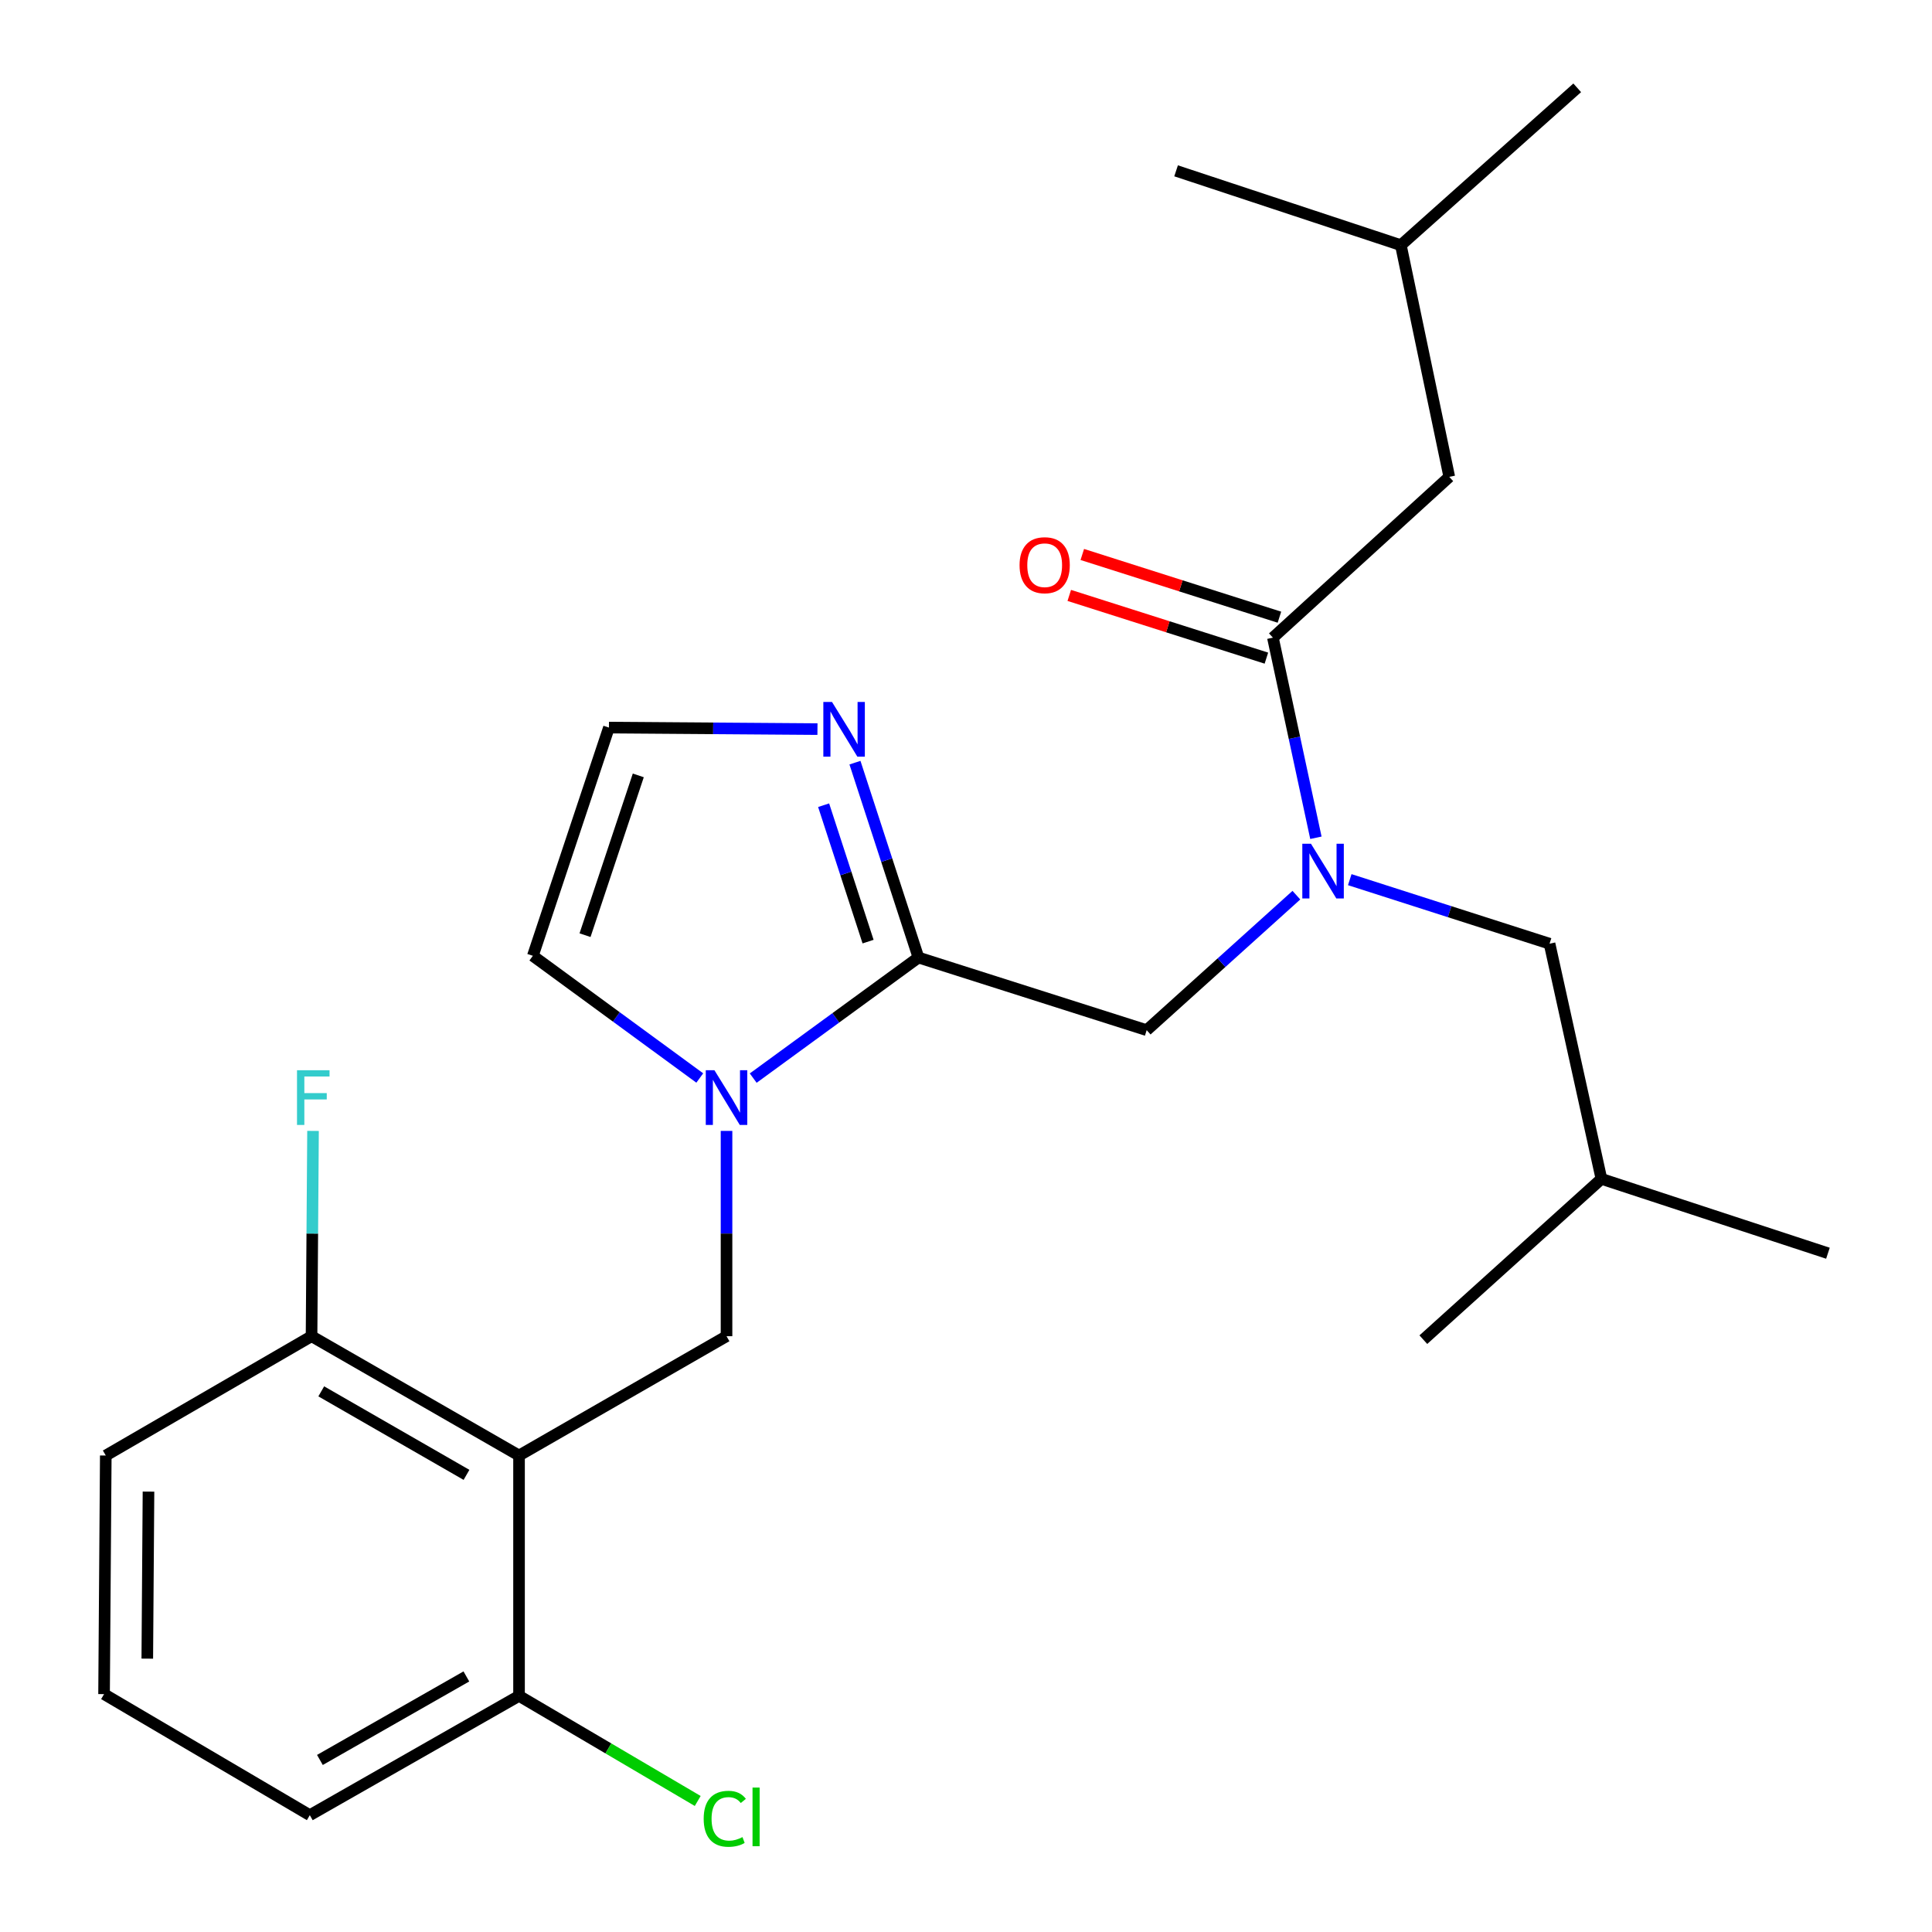 <?xml version='1.0' encoding='iso-8859-1'?>
<svg version='1.1' baseProfile='full'
              xmlns='http://www.w3.org/2000/svg'
                      xmlns:rdkit='http://www.rdkit.org/xml'
                      xmlns:xlink='http://www.w3.org/1999/xlink'
                  xml:space='preserve'
width='1000px' height='1000px' viewBox='0 0 1000 1000'>
<!-- END OF HEADER -->
<rect style='opacity:1.0;fill:#FFFFFF;stroke:none' width='1000' height='1000' x='0' y='0'> </rect>
<path class='bond-0' d='M 750.14,246.826 L 725.082,126.903' style='fill:none;fill-rule:evenodd;stroke:#000000;stroke-width:6px;stroke-linecap:butt;stroke-linejoin:miter;stroke-opacity:1' />
<path class='bond-1' d='M 750.14,246.826 L 658.856,330.054' style='fill:none;fill-rule:evenodd;stroke:#000000;stroke-width:6px;stroke-linecap:butt;stroke-linejoin:miter;stroke-opacity:1' />
<path class='bond-2' d='M 593.52,533.217 L 632.261,498.278' style='fill:none;fill-rule:evenodd;stroke:#000000;stroke-width:6px;stroke-linecap:butt;stroke-linejoin:miter;stroke-opacity:1' />
<path class='bond-2' d='M 632.261,498.278 L 671.002,463.338' style='fill:none;fill-rule:evenodd;stroke:#0000FF;stroke-width:6px;stroke-linecap:butt;stroke-linejoin:miter;stroke-opacity:1' />
<path class='bond-3' d='M 593.52,533.217 L 475.388,495.619' style='fill:none;fill-rule:evenodd;stroke:#000000;stroke-width:6px;stroke-linecap:butt;stroke-linejoin:miter;stroke-opacity:1' />
<path class='bond-4' d='M 698.633,455.31 L 750.339,471.887' style='fill:none;fill-rule:evenodd;stroke:#0000FF;stroke-width:6px;stroke-linecap:butt;stroke-linejoin:miter;stroke-opacity:1' />
<path class='bond-4' d='M 750.339,471.887 L 802.045,488.465' style='fill:none;fill-rule:evenodd;stroke:#000000;stroke-width:6px;stroke-linecap:butt;stroke-linejoin:miter;stroke-opacity:1' />
<path class='bond-5' d='M 681.109,433.63 L 669.983,381.842' style='fill:none;fill-rule:evenodd;stroke:#0000FF;stroke-width:6px;stroke-linecap:butt;stroke-linejoin:miter;stroke-opacity:1' />
<path class='bond-5' d='M 669.983,381.842 L 658.856,330.054' style='fill:none;fill-rule:evenodd;stroke:#000000;stroke-width:6px;stroke-linecap:butt;stroke-linejoin:miter;stroke-opacity:1' />
<path class='bond-6' d='M 662.228,319.457 L 611.211,303.225' style='fill:none;fill-rule:evenodd;stroke:#000000;stroke-width:6px;stroke-linecap:butt;stroke-linejoin:miter;stroke-opacity:1' />
<path class='bond-6' d='M 611.211,303.225 L 560.195,286.994' style='fill:none;fill-rule:evenodd;stroke:#FF0000;stroke-width:6px;stroke-linecap:butt;stroke-linejoin:miter;stroke-opacity:1' />
<path class='bond-6' d='M 655.485,340.651 L 604.468,324.419' style='fill:none;fill-rule:evenodd;stroke:#000000;stroke-width:6px;stroke-linecap:butt;stroke-linejoin:miter;stroke-opacity:1' />
<path class='bond-6' d='M 604.468,324.419 L 553.452,308.187' style='fill:none;fill-rule:evenodd;stroke:#FF0000;stroke-width:6px;stroke-linecap:butt;stroke-linejoin:miter;stroke-opacity:1' />
<path class='bond-7' d='M 725.082,126.903 L 816.366,45.455' style='fill:none;fill-rule:evenodd;stroke:#000000;stroke-width:6px;stroke-linecap:butt;stroke-linejoin:miter;stroke-opacity:1' />
<path class='bond-8' d='M 725.082,126.903 L 608.742,88.415' style='fill:none;fill-rule:evenodd;stroke:#000000;stroke-width:6px;stroke-linecap:butt;stroke-linejoin:miter;stroke-opacity:1' />
<path class='bond-9' d='M 802.045,488.465 L 828.894,610.181' style='fill:none;fill-rule:evenodd;stroke:#000000;stroke-width:6px;stroke-linecap:butt;stroke-linejoin:miter;stroke-opacity:1' />
<path class='bond-10' d='M 362.203,557.974 L 319.005,526.352' style='fill:none;fill-rule:evenodd;stroke:#0000FF;stroke-width:6px;stroke-linecap:butt;stroke-linejoin:miter;stroke-opacity:1' />
<path class='bond-10' d='M 319.005,526.352 L 275.807,494.73' style='fill:none;fill-rule:evenodd;stroke:#000000;stroke-width:6px;stroke-linecap:butt;stroke-linejoin:miter;stroke-opacity:1' />
<path class='bond-11' d='M 389.863,558.029 L 432.625,526.824' style='fill:none;fill-rule:evenodd;stroke:#0000FF;stroke-width:6px;stroke-linecap:butt;stroke-linejoin:miter;stroke-opacity:1' />
<path class='bond-11' d='M 432.625,526.824 L 475.388,495.619' style='fill:none;fill-rule:evenodd;stroke:#000000;stroke-width:6px;stroke-linecap:butt;stroke-linejoin:miter;stroke-opacity:1' />
<path class='bond-12' d='M 376.048,585.357 L 376.048,638.487' style='fill:none;fill-rule:evenodd;stroke:#0000FF;stroke-width:6px;stroke-linecap:butt;stroke-linejoin:miter;stroke-opacity:1' />
<path class='bond-12' d='M 376.048,638.487 L 376.048,691.616' style='fill:none;fill-rule:evenodd;stroke:#000000;stroke-width:6px;stroke-linecap:butt;stroke-linejoin:miter;stroke-opacity:1' />
<path class='bond-13' d='M 275.807,494.73 L 315.185,376.598' style='fill:none;fill-rule:evenodd;stroke:#000000;stroke-width:6px;stroke-linecap:butt;stroke-linejoin:miter;stroke-opacity:1' />
<path class='bond-13' d='M 302.813,484.043 L 330.377,401.35' style='fill:none;fill-rule:evenodd;stroke:#000000;stroke-width:6px;stroke-linecap:butt;stroke-linejoin:miter;stroke-opacity:1' />
<path class='bond-14' d='M 475.388,495.619 L 458.956,445.186' style='fill:none;fill-rule:evenodd;stroke:#000000;stroke-width:6px;stroke-linecap:butt;stroke-linejoin:miter;stroke-opacity:1' />
<path class='bond-14' d='M 458.956,445.186 L 442.525,394.753' style='fill:none;fill-rule:evenodd;stroke:#0000FF;stroke-width:6px;stroke-linecap:butt;stroke-linejoin:miter;stroke-opacity:1' />
<path class='bond-14' d='M 449.312,487.379 L 437.81,452.076' style='fill:none;fill-rule:evenodd;stroke:#000000;stroke-width:6px;stroke-linecap:butt;stroke-linejoin:miter;stroke-opacity:1' />
<path class='bond-14' d='M 437.81,452.076 L 426.308,416.773' style='fill:none;fill-rule:evenodd;stroke:#0000FF;stroke-width:6px;stroke-linecap:butt;stroke-linejoin:miter;stroke-opacity:1' />
<path class='bond-15' d='M 315.185,376.598 L 369.151,376.992' style='fill:none;fill-rule:evenodd;stroke:#000000;stroke-width:6px;stroke-linecap:butt;stroke-linejoin:miter;stroke-opacity:1' />
<path class='bond-15' d='M 369.151,376.992 L 423.117,377.386' style='fill:none;fill-rule:evenodd;stroke:#0000FF;stroke-width:6px;stroke-linecap:butt;stroke-linejoin:miter;stroke-opacity:1' />
<path class='bond-16' d='M 828.894,610.181 L 736.721,693.408' style='fill:none;fill-rule:evenodd;stroke:#000000;stroke-width:6px;stroke-linecap:butt;stroke-linejoin:miter;stroke-opacity:1' />
<path class='bond-17' d='M 828.894,610.181 L 946.137,648.668' style='fill:none;fill-rule:evenodd;stroke:#000000;stroke-width:6px;stroke-linecap:butt;stroke-linejoin:miter;stroke-opacity:1' />
<path class='bond-18' d='M 54.753,753.37 L 53.863,876.877' style='fill:none;fill-rule:evenodd;stroke:#000000;stroke-width:6px;stroke-linecap:butt;stroke-linejoin:miter;stroke-opacity:1' />
<path class='bond-18' d='M 76.859,772.056 L 76.236,858.511' style='fill:none;fill-rule:evenodd;stroke:#000000;stroke-width:6px;stroke-linecap:butt;stroke-linejoin:miter;stroke-opacity:1' />
<path class='bond-19' d='M 54.753,753.37 L 161.258,691.616' style='fill:none;fill-rule:evenodd;stroke:#000000;stroke-width:6px;stroke-linecap:butt;stroke-linejoin:miter;stroke-opacity:1' />
<path class='bond-20' d='M 376.048,691.616 L 268.653,753.37' style='fill:none;fill-rule:evenodd;stroke:#000000;stroke-width:6px;stroke-linecap:butt;stroke-linejoin:miter;stroke-opacity:1' />
<path class='bond-21' d='M 53.863,876.877 L 160.356,939.532' style='fill:none;fill-rule:evenodd;stroke:#000000;stroke-width:6px;stroke-linecap:butt;stroke-linejoin:miter;stroke-opacity:1' />
<path class='bond-22' d='M 160.356,939.532 L 268.653,877.779' style='fill:none;fill-rule:evenodd;stroke:#000000;stroke-width:6px;stroke-linecap:butt;stroke-linejoin:miter;stroke-opacity:1' />
<path class='bond-22' d='M 165.584,910.949 L 241.392,867.722' style='fill:none;fill-rule:evenodd;stroke:#000000;stroke-width:6px;stroke-linecap:butt;stroke-linejoin:miter;stroke-opacity:1' />
<path class='bond-23' d='M 268.653,877.779 L 268.653,753.37' style='fill:none;fill-rule:evenodd;stroke:#000000;stroke-width:6px;stroke-linecap:butt;stroke-linejoin:miter;stroke-opacity:1' />
<path class='bond-24' d='M 268.653,877.779 L 314.896,904.98' style='fill:none;fill-rule:evenodd;stroke:#000000;stroke-width:6px;stroke-linecap:butt;stroke-linejoin:miter;stroke-opacity:1' />
<path class='bond-24' d='M 314.896,904.98 L 361.138,932.181' style='fill:none;fill-rule:evenodd;stroke:#00CC00;stroke-width:6px;stroke-linecap:butt;stroke-linejoin:miter;stroke-opacity:1' />
<path class='bond-25' d='M 268.653,753.37 L 161.258,691.616' style='fill:none;fill-rule:evenodd;stroke:#000000;stroke-width:6px;stroke-linecap:butt;stroke-linejoin:miter;stroke-opacity:1' />
<path class='bond-25' d='M 241.458,763.387 L 166.281,720.159' style='fill:none;fill-rule:evenodd;stroke:#000000;stroke-width:6px;stroke-linecap:butt;stroke-linejoin:miter;stroke-opacity:1' />
<path class='bond-26' d='M 161.258,691.616 L 161.641,638.487' style='fill:none;fill-rule:evenodd;stroke:#000000;stroke-width:6px;stroke-linecap:butt;stroke-linejoin:miter;stroke-opacity:1' />
<path class='bond-26' d='M 161.641,638.487 L 162.024,585.357' style='fill:none;fill-rule:evenodd;stroke:#33CCCC;stroke-width:6px;stroke-linecap:butt;stroke-linejoin:miter;stroke-opacity:1' />
<path  class='atom-2' d='M 678.555 436.72
L 687.835 451.72
Q 688.755 453.2, 690.235 455.88
Q 691.715 458.56, 691.795 458.72
L 691.795 436.72
L 695.555 436.72
L 695.555 465.04
L 691.675 465.04
L 681.715 448.64
Q 680.555 446.72, 679.315 444.52
Q 678.115 442.32, 677.755 441.64
L 677.755 465.04
L 674.075 465.04
L 674.075 436.72
L 678.555 436.72
' fill='#0000FF'/>
<path  class='atom-4' d='M 527.724 292.548
Q 527.724 285.748, 531.084 281.948
Q 534.444 278.148, 540.724 278.148
Q 547.004 278.148, 550.364 281.948
Q 553.724 285.748, 553.724 292.548
Q 553.724 299.428, 550.324 303.348
Q 546.924 307.228, 540.724 307.228
Q 534.484 307.228, 531.084 303.348
Q 527.724 299.468, 527.724 292.548
M 540.724 304.028
Q 545.044 304.028, 547.364 301.148
Q 549.724 298.228, 549.724 292.548
Q 549.724 286.988, 547.364 284.188
Q 545.044 281.348, 540.724 281.348
Q 536.404 281.348, 534.044 284.148
Q 531.724 286.948, 531.724 292.548
Q 531.724 298.268, 534.044 301.148
Q 536.404 304.028, 540.724 304.028
' fill='#FF0000'/>
<path  class='atom-8' d='M 369.788 553.95
L 379.068 568.95
Q 379.988 570.43, 381.468 573.11
Q 382.948 575.79, 383.028 575.95
L 383.028 553.95
L 386.788 553.95
L 386.788 582.27
L 382.908 582.27
L 372.948 565.87
Q 371.788 563.95, 370.548 561.75
Q 369.348 559.55, 368.988 558.87
L 368.988 582.27
L 365.308 582.27
L 365.308 553.95
L 369.788 553.95
' fill='#0000FF'/>
<path  class='atom-12' d='M 430.64 363.327
L 439.92 378.327
Q 440.84 379.807, 442.32 382.487
Q 443.8 385.167, 443.88 385.327
L 443.88 363.327
L 447.64 363.327
L 447.64 391.647
L 443.76 391.647
L 433.8 375.247
Q 432.64 373.327, 431.4 371.127
Q 430.2 368.927, 429.84 368.247
L 429.84 391.647
L 426.16 391.647
L 426.16 363.327
L 430.64 363.327
' fill='#0000FF'/>
<path  class='atom-21' d='M 153.728 553.95
L 170.568 553.95
L 170.568 557.19
L 157.528 557.19
L 157.528 565.79
L 169.128 565.79
L 169.128 569.07
L 157.528 569.07
L 157.528 582.27
L 153.728 582.27
L 153.728 553.95
' fill='#33CCCC'/>
<path  class='atom-22' d='M 364.226 941.402
Q 364.226 934.362, 367.506 930.682
Q 370.826 926.962, 377.106 926.962
Q 382.946 926.962, 386.066 931.082
L 383.426 933.242
Q 381.146 930.242, 377.106 930.242
Q 372.826 930.242, 370.546 933.122
Q 368.306 935.962, 368.306 941.402
Q 368.306 947.002, 370.626 949.882
Q 372.986 952.762, 377.546 952.762
Q 380.666 952.762, 384.306 950.882
L 385.426 953.882
Q 383.946 954.842, 381.706 955.402
Q 379.466 955.962, 376.986 955.962
Q 370.826 955.962, 367.506 952.202
Q 364.226 948.442, 364.226 941.402
' fill='#00CC00'/>
<path  class='atom-22' d='M 389.506 925.242
L 393.186 925.242
L 393.186 955.602
L 389.506 955.602
L 389.506 925.242
' fill='#00CC00'/>
</svg>
